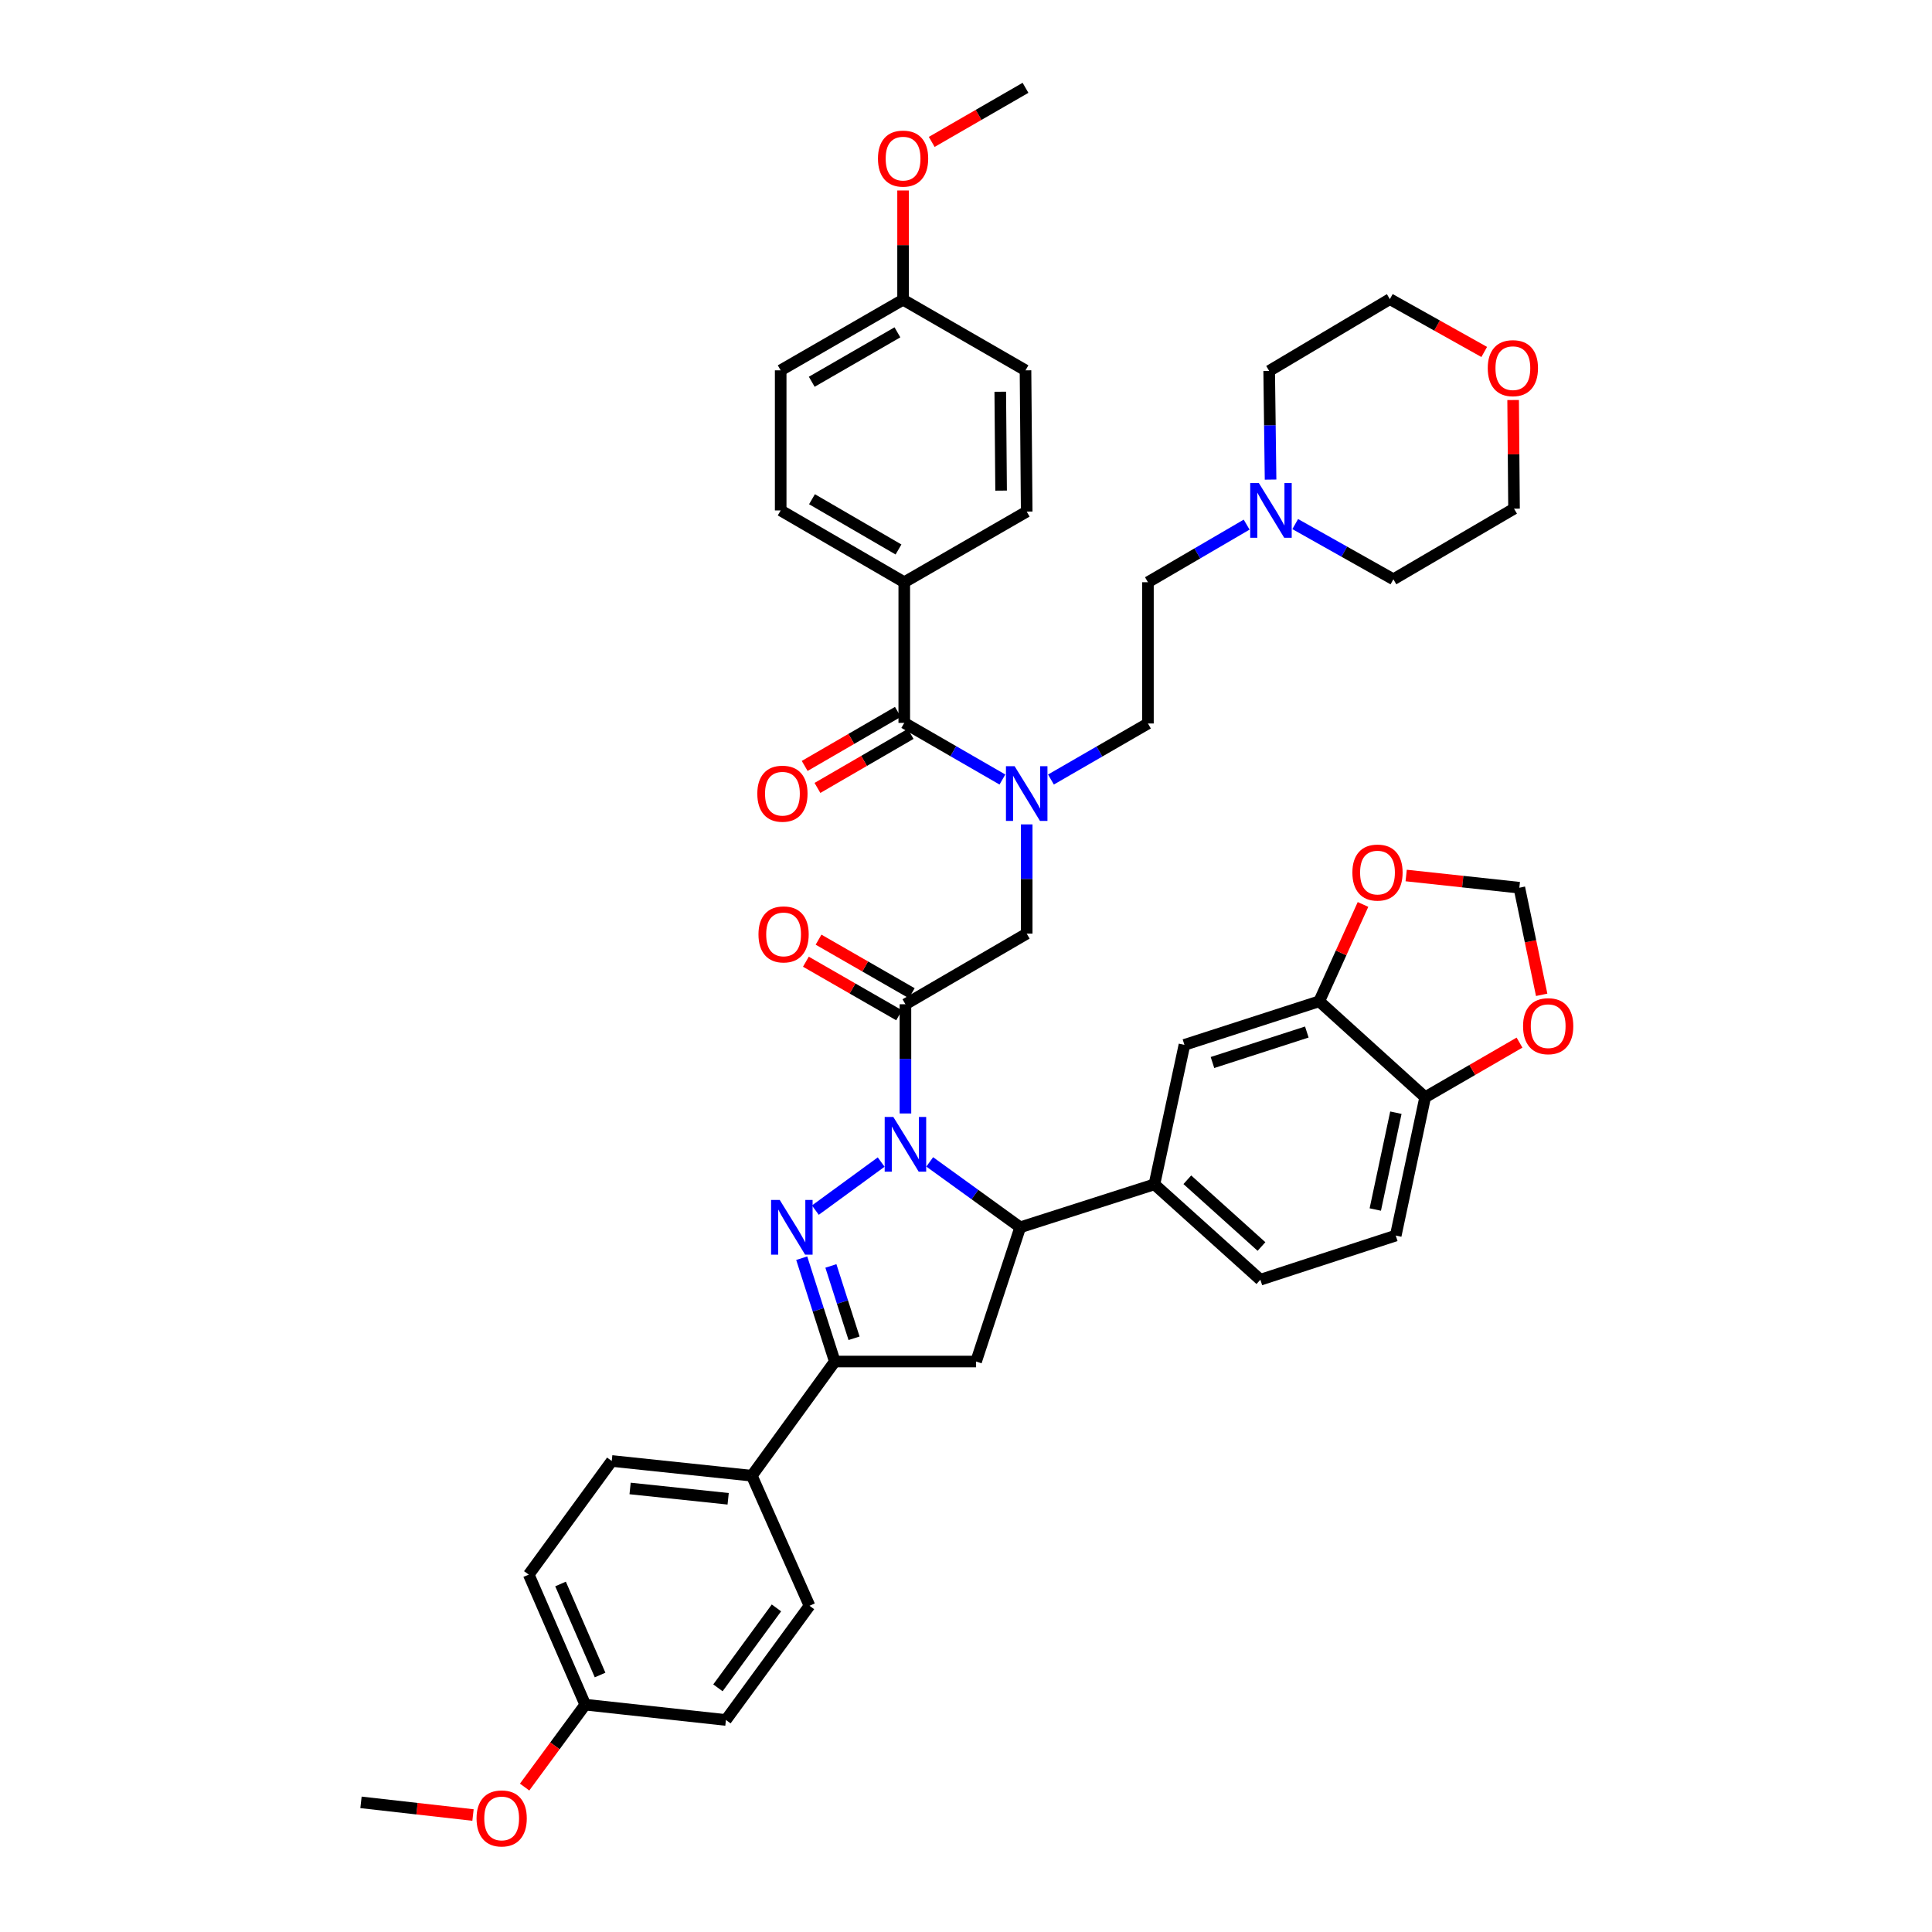 <?xml version='1.0' encoding='iso-8859-1'?>
<svg version='1.1' baseProfile='full'
              xmlns='http://www.w3.org/2000/svg'
                      xmlns:rdkit='http://www.rdkit.org/xml'
                      xmlns:xlink='http://www.w3.org/1999/xlink'
                  xml:space='preserve'
width='1000px' height='1000px' viewBox='0 0 1000 1000'>
<!-- END OF HEADER -->
<rect style='opacity:1.0;fill:#FFFFFF;stroke:none' width='1000' height='1000' x='0' y='0'> </rect>
<path class='bond-0' d='M 456.091,601.48 L 422.025,626.363' style='fill:none;fill-rule:evenodd;stroke:#0000FF;stroke-width:6px;stroke-linecap:butt;stroke-linejoin:miter;stroke-opacity:1' />
<path class='bond-1' d='M 468.652,576.332 L 468.652,548.066' style='fill:none;fill-rule:evenodd;stroke:#0000FF;stroke-width:6px;stroke-linecap:butt;stroke-linejoin:miter;stroke-opacity:1' />
<path class='bond-1' d='M 468.652,548.066 L 468.652,519.8' style='fill:none;fill-rule:evenodd;stroke:#000000;stroke-width:6px;stroke-linecap:butt;stroke-linejoin:miter;stroke-opacity:1' />
<path class='bond-2' d='M 481.224,601.395 L 504.64,618.324' style='fill:none;fill-rule:evenodd;stroke:#0000FF;stroke-width:6px;stroke-linecap:butt;stroke-linejoin:miter;stroke-opacity:1' />
<path class='bond-2' d='M 504.64,618.324 L 528.057,635.254' style='fill:none;fill-rule:evenodd;stroke:#000000;stroke-width:6px;stroke-linecap:butt;stroke-linejoin:miter;stroke-opacity:1' />
<path class='bond-3' d='M 414.97,651.237 L 423.531,677.981' style='fill:none;fill-rule:evenodd;stroke:#0000FF;stroke-width:6px;stroke-linecap:butt;stroke-linejoin:miter;stroke-opacity:1' />
<path class='bond-3' d='M 423.531,677.981 L 432.092,704.725' style='fill:none;fill-rule:evenodd;stroke:#000000;stroke-width:6px;stroke-linecap:butt;stroke-linejoin:miter;stroke-opacity:1' />
<path class='bond-3' d='M 430.071,655.249 L 436.064,673.97' style='fill:none;fill-rule:evenodd;stroke:#0000FF;stroke-width:6px;stroke-linecap:butt;stroke-linejoin:miter;stroke-opacity:1' />
<path class='bond-3' d='M 436.064,673.97 L 442.056,692.69' style='fill:none;fill-rule:evenodd;stroke:#000000;stroke-width:6px;stroke-linecap:butt;stroke-linejoin:miter;stroke-opacity:1' />
<path class='bond-8' d='M 468.652,519.8 L 531.419,483.24' style='fill:none;fill-rule:evenodd;stroke:#000000;stroke-width:6px;stroke-linecap:butt;stroke-linejoin:miter;stroke-opacity:1' />
<path class='bond-16' d='M 471.93,514.096 L 447.806,500.231' style='fill:none;fill-rule:evenodd;stroke:#000000;stroke-width:6px;stroke-linecap:butt;stroke-linejoin:miter;stroke-opacity:1' />
<path class='bond-16' d='M 447.806,500.231 L 423.682,486.367' style='fill:none;fill-rule:evenodd;stroke:#FF0000;stroke-width:6px;stroke-linecap:butt;stroke-linejoin:miter;stroke-opacity:1' />
<path class='bond-16' d='M 465.373,525.504 L 441.249,511.64' style='fill:none;fill-rule:evenodd;stroke:#000000;stroke-width:6px;stroke-linecap:butt;stroke-linejoin:miter;stroke-opacity:1' />
<path class='bond-16' d='M 441.249,511.64 L 417.125,497.776' style='fill:none;fill-rule:evenodd;stroke:#FF0000;stroke-width:6px;stroke-linecap:butt;stroke-linejoin:miter;stroke-opacity:1' />
<path class='bond-4' d='M 528.057,635.254 L 505.219,704.725' style='fill:none;fill-rule:evenodd;stroke:#000000;stroke-width:6px;stroke-linecap:butt;stroke-linejoin:miter;stroke-opacity:1' />
<path class='bond-7' d='M 528.057,635.254 L 597.528,613.015' style='fill:none;fill-rule:evenodd;stroke:#000000;stroke-width:6px;stroke-linecap:butt;stroke-linejoin:miter;stroke-opacity:1' />
<path class='bond-12' d='M 432.092,704.725 L 389.143,763.83' style='fill:none;fill-rule:evenodd;stroke:#000000;stroke-width:6px;stroke-linecap:butt;stroke-linejoin:miter;stroke-opacity:1' />
<path class='bond-43' d='M 432.092,704.725 L 505.219,704.725' style='fill:none;fill-rule:evenodd;stroke:#000000;stroke-width:6px;stroke-linecap:butt;stroke-linejoin:miter;stroke-opacity:1' />
<path class='bond-5' d='M 468.045,374.169 L 493.448,388.826' style='fill:none;fill-rule:evenodd;stroke:#000000;stroke-width:6px;stroke-linecap:butt;stroke-linejoin:miter;stroke-opacity:1' />
<path class='bond-5' d='M 493.448,388.826 L 518.85,403.483' style='fill:none;fill-rule:evenodd;stroke:#0000FF;stroke-width:6px;stroke-linecap:butt;stroke-linejoin:miter;stroke-opacity:1' />
<path class='bond-13' d='M 468.045,374.169 L 468.045,301.364' style='fill:none;fill-rule:evenodd;stroke:#000000;stroke-width:6px;stroke-linecap:butt;stroke-linejoin:miter;stroke-opacity:1' />
<path class='bond-19' d='M 464.745,368.477 L 440.626,382.463' style='fill:none;fill-rule:evenodd;stroke:#000000;stroke-width:6px;stroke-linecap:butt;stroke-linejoin:miter;stroke-opacity:1' />
<path class='bond-19' d='M 440.626,382.463 L 416.507,396.449' style='fill:none;fill-rule:evenodd;stroke:#FF0000;stroke-width:6px;stroke-linecap:butt;stroke-linejoin:miter;stroke-opacity:1' />
<path class='bond-19' d='M 471.346,379.86 L 447.227,393.846' style='fill:none;fill-rule:evenodd;stroke:#000000;stroke-width:6px;stroke-linecap:butt;stroke-linejoin:miter;stroke-opacity:1' />
<path class='bond-19' d='M 447.227,393.846 L 423.108,407.832' style='fill:none;fill-rule:evenodd;stroke:#FF0000;stroke-width:6px;stroke-linecap:butt;stroke-linejoin:miter;stroke-opacity:1' />
<path class='bond-6' d='M 531.419,426.708 L 531.419,454.974' style='fill:none;fill-rule:evenodd;stroke:#0000FF;stroke-width:6px;stroke-linecap:butt;stroke-linejoin:miter;stroke-opacity:1' />
<path class='bond-6' d='M 531.419,454.974 L 531.419,483.24' style='fill:none;fill-rule:evenodd;stroke:#000000;stroke-width:6px;stroke-linecap:butt;stroke-linejoin:miter;stroke-opacity:1' />
<path class='bond-20' d='M 543.971,403.483 L 569.072,388.979' style='fill:none;fill-rule:evenodd;stroke:#0000FF;stroke-width:6px;stroke-linecap:butt;stroke-linejoin:miter;stroke-opacity:1' />
<path class='bond-20' d='M 569.072,388.979 L 594.172,374.476' style='fill:none;fill-rule:evenodd;stroke:#000000;stroke-width:6px;stroke-linecap:butt;stroke-linejoin:miter;stroke-opacity:1' />
<path class='bond-10' d='M 597.528,613.015 L 613.062,540.818' style='fill:none;fill-rule:evenodd;stroke:#000000;stroke-width:6px;stroke-linecap:butt;stroke-linejoin:miter;stroke-opacity:1' />
<path class='bond-21' d='M 597.528,613.015 L 652.363,662.376' style='fill:none;fill-rule:evenodd;stroke:#000000;stroke-width:6px;stroke-linecap:butt;stroke-linejoin:miter;stroke-opacity:1' />
<path class='bond-21' d='M 614.557,610.639 L 652.942,645.191' style='fill:none;fill-rule:evenodd;stroke:#000000;stroke-width:6px;stroke-linecap:butt;stroke-linejoin:miter;stroke-opacity:1' />
<path class='bond-9' d='M 682.826,518.272 L 613.062,540.818' style='fill:none;fill-rule:evenodd;stroke:#000000;stroke-width:6px;stroke-linecap:butt;stroke-linejoin:miter;stroke-opacity:1' />
<path class='bond-9' d='M 676.408,534.175 L 627.573,549.957' style='fill:none;fill-rule:evenodd;stroke:#000000;stroke-width:6px;stroke-linecap:butt;stroke-linejoin:miter;stroke-opacity:1' />
<path class='bond-15' d='M 682.826,518.272 L 694.157,493.21' style='fill:none;fill-rule:evenodd;stroke:#000000;stroke-width:6px;stroke-linecap:butt;stroke-linejoin:miter;stroke-opacity:1' />
<path class='bond-15' d='M 694.157,493.21 L 705.488,468.147' style='fill:none;fill-rule:evenodd;stroke:#FF0000;stroke-width:6px;stroke-linecap:butt;stroke-linejoin:miter;stroke-opacity:1' />
<path class='bond-45' d='M 682.826,518.272 L 737.662,567.925' style='fill:none;fill-rule:evenodd;stroke:#000000;stroke-width:6px;stroke-linecap:butt;stroke-linejoin:miter;stroke-opacity:1' />
<path class='bond-11' d='M 645.263,271.542 L 619.718,286.453' style='fill:none;fill-rule:evenodd;stroke:#0000FF;stroke-width:6px;stroke-linecap:butt;stroke-linejoin:miter;stroke-opacity:1' />
<path class='bond-11' d='M 619.718,286.453 L 594.172,301.364' style='fill:none;fill-rule:evenodd;stroke:#000000;stroke-width:6px;stroke-linecap:butt;stroke-linejoin:miter;stroke-opacity:1' />
<path class='bond-37' d='M 657.642,248.232 L 657.284,220.112' style='fill:none;fill-rule:evenodd;stroke:#0000FF;stroke-width:6px;stroke-linecap:butt;stroke-linejoin:miter;stroke-opacity:1' />
<path class='bond-37' d='M 657.284,220.112 L 656.925,191.992' style='fill:none;fill-rule:evenodd;stroke:#000000;stroke-width:6px;stroke-linecap:butt;stroke-linejoin:miter;stroke-opacity:1' />
<path class='bond-38' d='M 670.404,271.262 L 695.808,285.553' style='fill:none;fill-rule:evenodd;stroke:#0000FF;stroke-width:6px;stroke-linecap:butt;stroke-linejoin:miter;stroke-opacity:1' />
<path class='bond-38' d='M 695.808,285.553 L 721.213,299.843' style='fill:none;fill-rule:evenodd;stroke:#000000;stroke-width:6px;stroke-linecap:butt;stroke-linejoin:miter;stroke-opacity:1' />
<path class='bond-26' d='M 389.143,763.83 L 316.638,756.198' style='fill:none;fill-rule:evenodd;stroke:#000000;stroke-width:6px;stroke-linecap:butt;stroke-linejoin:miter;stroke-opacity:1' />
<path class='bond-26' d='M 376.89,775.772 L 326.137,770.429' style='fill:none;fill-rule:evenodd;stroke:#000000;stroke-width:6px;stroke-linecap:butt;stroke-linejoin:miter;stroke-opacity:1' />
<path class='bond-27' d='M 389.143,763.83 L 418.992,831.145' style='fill:none;fill-rule:evenodd;stroke:#000000;stroke-width:6px;stroke-linecap:butt;stroke-linejoin:miter;stroke-opacity:1' />
<path class='bond-24' d='M 468.045,301.364 L 404.079,264.198' style='fill:none;fill-rule:evenodd;stroke:#000000;stroke-width:6px;stroke-linecap:butt;stroke-linejoin:miter;stroke-opacity:1' />
<path class='bond-24' d='M 465.061,284.411 L 420.284,258.395' style='fill:none;fill-rule:evenodd;stroke:#000000;stroke-width:6px;stroke-linecap:butt;stroke-linejoin:miter;stroke-opacity:1' />
<path class='bond-25' d='M 468.045,301.364 L 531.419,264.797' style='fill:none;fill-rule:evenodd;stroke:#000000;stroke-width:6px;stroke-linecap:butt;stroke-linejoin:miter;stroke-opacity:1' />
<path class='bond-14' d='M 737.662,567.925 L 722.434,639.523' style='fill:none;fill-rule:evenodd;stroke:#000000;stroke-width:6px;stroke-linecap:butt;stroke-linejoin:miter;stroke-opacity:1' />
<path class='bond-14' d='M 722.506,575.927 L 711.847,626.046' style='fill:none;fill-rule:evenodd;stroke:#000000;stroke-width:6px;stroke-linecap:butt;stroke-linejoin:miter;stroke-opacity:1' />
<path class='bond-17' d='M 737.662,567.925 L 762.079,553.79' style='fill:none;fill-rule:evenodd;stroke:#000000;stroke-width:6px;stroke-linecap:butt;stroke-linejoin:miter;stroke-opacity:1' />
<path class='bond-17' d='M 762.079,553.79 L 786.496,539.656' style='fill:none;fill-rule:evenodd;stroke:#FF0000;stroke-width:6px;stroke-linecap:butt;stroke-linejoin:miter;stroke-opacity:1' />
<path class='bond-18' d='M 727.835,453.159 L 757.121,456.32' style='fill:none;fill-rule:evenodd;stroke:#FF0000;stroke-width:6px;stroke-linecap:butt;stroke-linejoin:miter;stroke-opacity:1' />
<path class='bond-18' d='M 757.121,456.32 L 786.408,459.482' style='fill:none;fill-rule:evenodd;stroke:#000000;stroke-width:6px;stroke-linecap:butt;stroke-linejoin:miter;stroke-opacity:1' />
<path class='bond-46' d='M 797.968,514.917 L 792.188,487.199' style='fill:none;fill-rule:evenodd;stroke:#FF0000;stroke-width:6px;stroke-linecap:butt;stroke-linejoin:miter;stroke-opacity:1' />
<path class='bond-46' d='M 792.188,487.199 L 786.408,459.482' style='fill:none;fill-rule:evenodd;stroke:#000000;stroke-width:6px;stroke-linecap:butt;stroke-linejoin:miter;stroke-opacity:1' />
<path class='bond-28' d='M 594.172,374.476 L 594.172,301.364' style='fill:none;fill-rule:evenodd;stroke:#000000;stroke-width:6px;stroke-linecap:butt;stroke-linejoin:miter;stroke-opacity:1' />
<path class='bond-22' d='M 652.363,662.376 L 722.434,639.523' style='fill:none;fill-rule:evenodd;stroke:#000000;stroke-width:6px;stroke-linecap:butt;stroke-linejoin:miter;stroke-opacity:1' />
<path class='bond-23' d='M 768.235,182.173 L 743.81,168.5' style='fill:none;fill-rule:evenodd;stroke:#FF0000;stroke-width:6px;stroke-linecap:butt;stroke-linejoin:miter;stroke-opacity:1' />
<path class='bond-23' d='M 743.81,168.5 L 719.385,154.826' style='fill:none;fill-rule:evenodd;stroke:#000000;stroke-width:6px;stroke-linecap:butt;stroke-linejoin:miter;stroke-opacity:1' />
<path class='bond-48' d='M 783.196,207.052 L 783.427,235.168' style='fill:none;fill-rule:evenodd;stroke:#FF0000;stroke-width:6px;stroke-linecap:butt;stroke-linejoin:miter;stroke-opacity:1' />
<path class='bond-48' d='M 783.427,235.168 L 783.659,263.284' style='fill:none;fill-rule:evenodd;stroke:#000000;stroke-width:6px;stroke-linecap:butt;stroke-linejoin:miter;stroke-opacity:1' />
<path class='bond-34' d='M 404.079,264.198 L 404.079,191.685' style='fill:none;fill-rule:evenodd;stroke:#000000;stroke-width:6px;stroke-linecap:butt;stroke-linejoin:miter;stroke-opacity:1' />
<path class='bond-33' d='M 531.419,264.797 L 530.798,191.685' style='fill:none;fill-rule:evenodd;stroke:#000000;stroke-width:6px;stroke-linecap:butt;stroke-linejoin:miter;stroke-opacity:1' />
<path class='bond-33' d='M 518.168,253.942 L 517.733,202.764' style='fill:none;fill-rule:evenodd;stroke:#000000;stroke-width:6px;stroke-linecap:butt;stroke-linejoin:miter;stroke-opacity:1' />
<path class='bond-31' d='M 316.638,756.198 L 273.675,815.01' style='fill:none;fill-rule:evenodd;stroke:#000000;stroke-width:6px;stroke-linecap:butt;stroke-linejoin:miter;stroke-opacity:1' />
<path class='bond-32' d='M 418.992,831.145 L 375.736,890.257' style='fill:none;fill-rule:evenodd;stroke:#000000;stroke-width:6px;stroke-linecap:butt;stroke-linejoin:miter;stroke-opacity:1' />
<path class='bond-32' d='M 401.884,832.241 L 371.605,873.619' style='fill:none;fill-rule:evenodd;stroke:#000000;stroke-width:6px;stroke-linecap:butt;stroke-linejoin:miter;stroke-opacity:1' />
<path class='bond-29' d='M 302.924,882.325 L 273.675,815.01' style='fill:none;fill-rule:evenodd;stroke:#000000;stroke-width:6px;stroke-linecap:butt;stroke-linejoin:miter;stroke-opacity:1' />
<path class='bond-29' d='M 310.605,866.984 L 290.131,819.864' style='fill:none;fill-rule:evenodd;stroke:#000000;stroke-width:6px;stroke-linecap:butt;stroke-linejoin:miter;stroke-opacity:1' />
<path class='bond-35' d='M 302.924,882.325 L 287.231,903.655' style='fill:none;fill-rule:evenodd;stroke:#000000;stroke-width:6px;stroke-linecap:butt;stroke-linejoin:miter;stroke-opacity:1' />
<path class='bond-35' d='M 287.231,903.655 L 271.539,924.985' style='fill:none;fill-rule:evenodd;stroke:#FF0000;stroke-width:6px;stroke-linecap:butt;stroke-linejoin:miter;stroke-opacity:1' />
<path class='bond-44' d='M 302.924,882.325 L 375.736,890.257' style='fill:none;fill-rule:evenodd;stroke:#000000;stroke-width:6px;stroke-linecap:butt;stroke-linejoin:miter;stroke-opacity:1' />
<path class='bond-30' d='M 467.431,155.133 L 530.798,191.685' style='fill:none;fill-rule:evenodd;stroke:#000000;stroke-width:6px;stroke-linecap:butt;stroke-linejoin:miter;stroke-opacity:1' />
<path class='bond-36' d='M 467.431,155.133 L 467.431,126.864' style='fill:none;fill-rule:evenodd;stroke:#000000;stroke-width:6px;stroke-linecap:butt;stroke-linejoin:miter;stroke-opacity:1' />
<path class='bond-36' d='M 467.431,126.864 L 467.431,98.595' style='fill:none;fill-rule:evenodd;stroke:#FF0000;stroke-width:6px;stroke-linecap:butt;stroke-linejoin:miter;stroke-opacity:1' />
<path class='bond-47' d='M 467.431,155.133 L 404.079,191.685' style='fill:none;fill-rule:evenodd;stroke:#000000;stroke-width:6px;stroke-linecap:butt;stroke-linejoin:miter;stroke-opacity:1' />
<path class='bond-47' d='M 464.504,172.014 L 420.158,197.6' style='fill:none;fill-rule:evenodd;stroke:#000000;stroke-width:6px;stroke-linecap:butt;stroke-linejoin:miter;stroke-opacity:1' />
<path class='bond-41' d='M 244.829,939.453 L 215.839,936.176' style='fill:none;fill-rule:evenodd;stroke:#FF0000;stroke-width:6px;stroke-linecap:butt;stroke-linejoin:miter;stroke-opacity:1' />
<path class='bond-41' d='M 215.839,936.176 L 186.849,932.899' style='fill:none;fill-rule:evenodd;stroke:#000000;stroke-width:6px;stroke-linecap:butt;stroke-linejoin:miter;stroke-opacity:1' />
<path class='bond-42' d='M 482.26,73.453 L 506.529,59.454' style='fill:none;fill-rule:evenodd;stroke:#FF0000;stroke-width:6px;stroke-linecap:butt;stroke-linejoin:miter;stroke-opacity:1' />
<path class='bond-42' d='M 506.529,59.454 L 530.798,45.455' style='fill:none;fill-rule:evenodd;stroke:#000000;stroke-width:6px;stroke-linecap:butt;stroke-linejoin:miter;stroke-opacity:1' />
<path class='bond-40' d='M 656.925,191.992 L 719.385,154.826' style='fill:none;fill-rule:evenodd;stroke:#000000;stroke-width:6px;stroke-linecap:butt;stroke-linejoin:miter;stroke-opacity:1' />
<path class='bond-39' d='M 721.213,299.843 L 783.659,263.284' style='fill:none;fill-rule:evenodd;stroke:#000000;stroke-width:6px;stroke-linecap:butt;stroke-linejoin:miter;stroke-opacity:1' />
<path  class='atom-0' d='M 462.392 578.145
L 471.672 593.145
Q 472.592 594.625, 474.072 597.305
Q 475.552 599.985, 475.632 600.145
L 475.632 578.145
L 479.392 578.145
L 479.392 606.465
L 475.512 606.465
L 465.552 590.065
Q 464.392 588.145, 463.152 585.945
Q 461.952 583.745, 461.592 583.065
L 461.592 606.465
L 457.912 606.465
L 457.912 578.145
L 462.392 578.145
' fill='#0000FF'/>
<path  class='atom-1' d='M 403.594 621.094
L 412.874 636.094
Q 413.794 637.574, 415.274 640.254
Q 416.754 642.934, 416.834 643.094
L 416.834 621.094
L 420.594 621.094
L 420.594 649.414
L 416.714 649.414
L 406.754 633.014
Q 405.594 631.094, 404.354 628.894
Q 403.154 626.694, 402.794 626.014
L 402.794 649.414
L 399.114 649.414
L 399.114 621.094
L 403.594 621.094
' fill='#0000FF'/>
<path  class='atom-7' d='M 525.159 396.576
L 534.439 411.576
Q 535.359 413.056, 536.839 415.736
Q 538.319 418.416, 538.399 418.576
L 538.399 396.576
L 542.159 396.576
L 542.159 424.896
L 538.279 424.896
L 528.319 408.496
Q 527.159 406.576, 525.919 404.376
Q 524.719 402.176, 524.359 401.496
L 524.359 424.896
L 520.679 424.896
L 520.679 396.576
L 525.159 396.576
' fill='#0000FF'/>
<path  class='atom-12' d='M 651.586 250.038
L 660.866 265.038
Q 661.786 266.518, 663.266 269.198
Q 664.746 271.878, 664.826 272.038
L 664.826 250.038
L 668.586 250.038
L 668.586 278.358
L 664.706 278.358
L 654.746 261.958
Q 653.586 260.038, 652.346 257.838
Q 651.146 255.638, 650.786 254.958
L 650.786 278.358
L 647.106 278.358
L 647.106 250.038
L 651.586 250.038
' fill='#0000FF'/>
<path  class='atom-16' d='M 699.989 451.637
Q 699.989 444.837, 703.349 441.037
Q 706.709 437.237, 712.989 437.237
Q 719.269 437.237, 722.629 441.037
Q 725.989 444.837, 725.989 451.637
Q 725.989 458.517, 722.589 462.437
Q 719.189 466.317, 712.989 466.317
Q 706.749 466.317, 703.349 462.437
Q 699.989 458.557, 699.989 451.637
M 712.989 463.117
Q 717.309 463.117, 719.629 460.237
Q 721.989 457.317, 721.989 451.637
Q 721.989 446.077, 719.629 443.277
Q 717.309 440.437, 712.989 440.437
Q 708.669 440.437, 706.309 443.237
Q 703.989 446.037, 703.989 451.637
Q 703.989 457.357, 706.309 460.237
Q 708.669 463.117, 712.989 463.117
' fill='#FF0000'/>
<path  class='atom-17' d='M 392.585 483.635
Q 392.585 476.835, 395.945 473.035
Q 399.305 469.235, 405.585 469.235
Q 411.865 469.235, 415.225 473.035
Q 418.585 476.835, 418.585 483.635
Q 418.585 490.515, 415.185 494.435
Q 411.785 498.315, 405.585 498.315
Q 399.345 498.315, 395.945 494.435
Q 392.585 490.555, 392.585 483.635
M 405.585 495.115
Q 409.905 495.115, 412.225 492.235
Q 414.585 489.315, 414.585 483.635
Q 414.585 478.075, 412.225 475.275
Q 409.905 472.435, 405.585 472.435
Q 401.265 472.435, 398.905 475.235
Q 396.585 478.035, 396.585 483.635
Q 396.585 489.355, 398.905 492.235
Q 401.265 495.115, 405.585 495.115
' fill='#FF0000'/>
<path  class='atom-18' d='M 788.336 531.145
Q 788.336 524.345, 791.696 520.545
Q 795.056 516.745, 801.336 516.745
Q 807.616 516.745, 810.976 520.545
Q 814.336 524.345, 814.336 531.145
Q 814.336 538.025, 810.936 541.945
Q 807.536 545.825, 801.336 545.825
Q 795.096 545.825, 791.696 541.945
Q 788.336 538.065, 788.336 531.145
M 801.336 542.625
Q 805.656 542.625, 807.976 539.745
Q 810.336 536.825, 810.336 531.145
Q 810.336 525.585, 807.976 522.785
Q 805.656 519.945, 801.336 519.945
Q 797.016 519.945, 794.656 522.745
Q 792.336 525.545, 792.336 531.145
Q 792.336 536.865, 794.656 539.745
Q 797.016 542.625, 801.336 542.625
' fill='#FF0000'/>
<path  class='atom-20' d='M 391.985 410.816
Q 391.985 404.016, 395.345 400.216
Q 398.705 396.416, 404.985 396.416
Q 411.265 396.416, 414.625 400.216
Q 417.985 404.016, 417.985 410.816
Q 417.985 417.696, 414.585 421.616
Q 411.185 425.496, 404.985 425.496
Q 398.745 425.496, 395.345 421.616
Q 391.985 417.736, 391.985 410.816
M 404.985 422.296
Q 409.305 422.296, 411.625 419.416
Q 413.985 416.496, 413.985 410.816
Q 413.985 405.256, 411.625 402.456
Q 409.305 399.616, 404.985 399.616
Q 400.665 399.616, 398.305 402.416
Q 395.985 405.216, 395.985 410.816
Q 395.985 416.536, 398.305 419.416
Q 400.665 422.296, 404.985 422.296
' fill='#FF0000'/>
<path  class='atom-24' d='M 770.059 190.552
Q 770.059 183.752, 773.419 179.952
Q 776.779 176.152, 783.059 176.152
Q 789.339 176.152, 792.699 179.952
Q 796.059 183.752, 796.059 190.552
Q 796.059 197.432, 792.659 201.352
Q 789.259 205.232, 783.059 205.232
Q 776.819 205.232, 773.419 201.352
Q 770.059 197.472, 770.059 190.552
M 783.059 202.032
Q 787.379 202.032, 789.699 199.152
Q 792.059 196.232, 792.059 190.552
Q 792.059 184.992, 789.699 182.192
Q 787.379 179.352, 783.059 179.352
Q 778.739 179.352, 776.379 182.152
Q 774.059 184.952, 774.059 190.552
Q 774.059 196.272, 776.379 199.152
Q 778.739 202.032, 783.059 202.032
' fill='#FF0000'/>
<path  class='atom-36' d='M 246.661 941.21
Q 246.661 934.41, 250.021 930.61
Q 253.381 926.81, 259.661 926.81
Q 265.941 926.81, 269.301 930.61
Q 272.661 934.41, 272.661 941.21
Q 272.661 948.09, 269.261 952.01
Q 265.861 955.89, 259.661 955.89
Q 253.421 955.89, 250.021 952.01
Q 246.661 948.13, 246.661 941.21
M 259.661 952.69
Q 263.981 952.69, 266.301 949.81
Q 268.661 946.89, 268.661 941.21
Q 268.661 935.65, 266.301 932.85
Q 263.981 930.01, 259.661 930.01
Q 255.341 930.01, 252.981 932.81
Q 250.661 935.61, 250.661 941.21
Q 250.661 946.93, 252.981 949.81
Q 255.341 952.69, 259.661 952.69
' fill='#FF0000'/>
<path  class='atom-37' d='M 454.431 82.087
Q 454.431 75.287, 457.791 71.487
Q 461.151 67.687, 467.431 67.687
Q 473.711 67.687, 477.071 71.487
Q 480.431 75.287, 480.431 82.087
Q 480.431 88.967, 477.031 92.887
Q 473.631 96.767, 467.431 96.767
Q 461.191 96.767, 457.791 92.887
Q 454.431 89.007, 454.431 82.087
M 467.431 93.567
Q 471.751 93.567, 474.071 90.687
Q 476.431 87.767, 476.431 82.087
Q 476.431 76.527, 474.071 73.727
Q 471.751 70.887, 467.431 70.887
Q 463.111 70.887, 460.751 73.687
Q 458.431 76.487, 458.431 82.087
Q 458.431 87.807, 460.751 90.687
Q 463.111 93.567, 467.431 93.567
' fill='#FF0000'/>
</svg>
